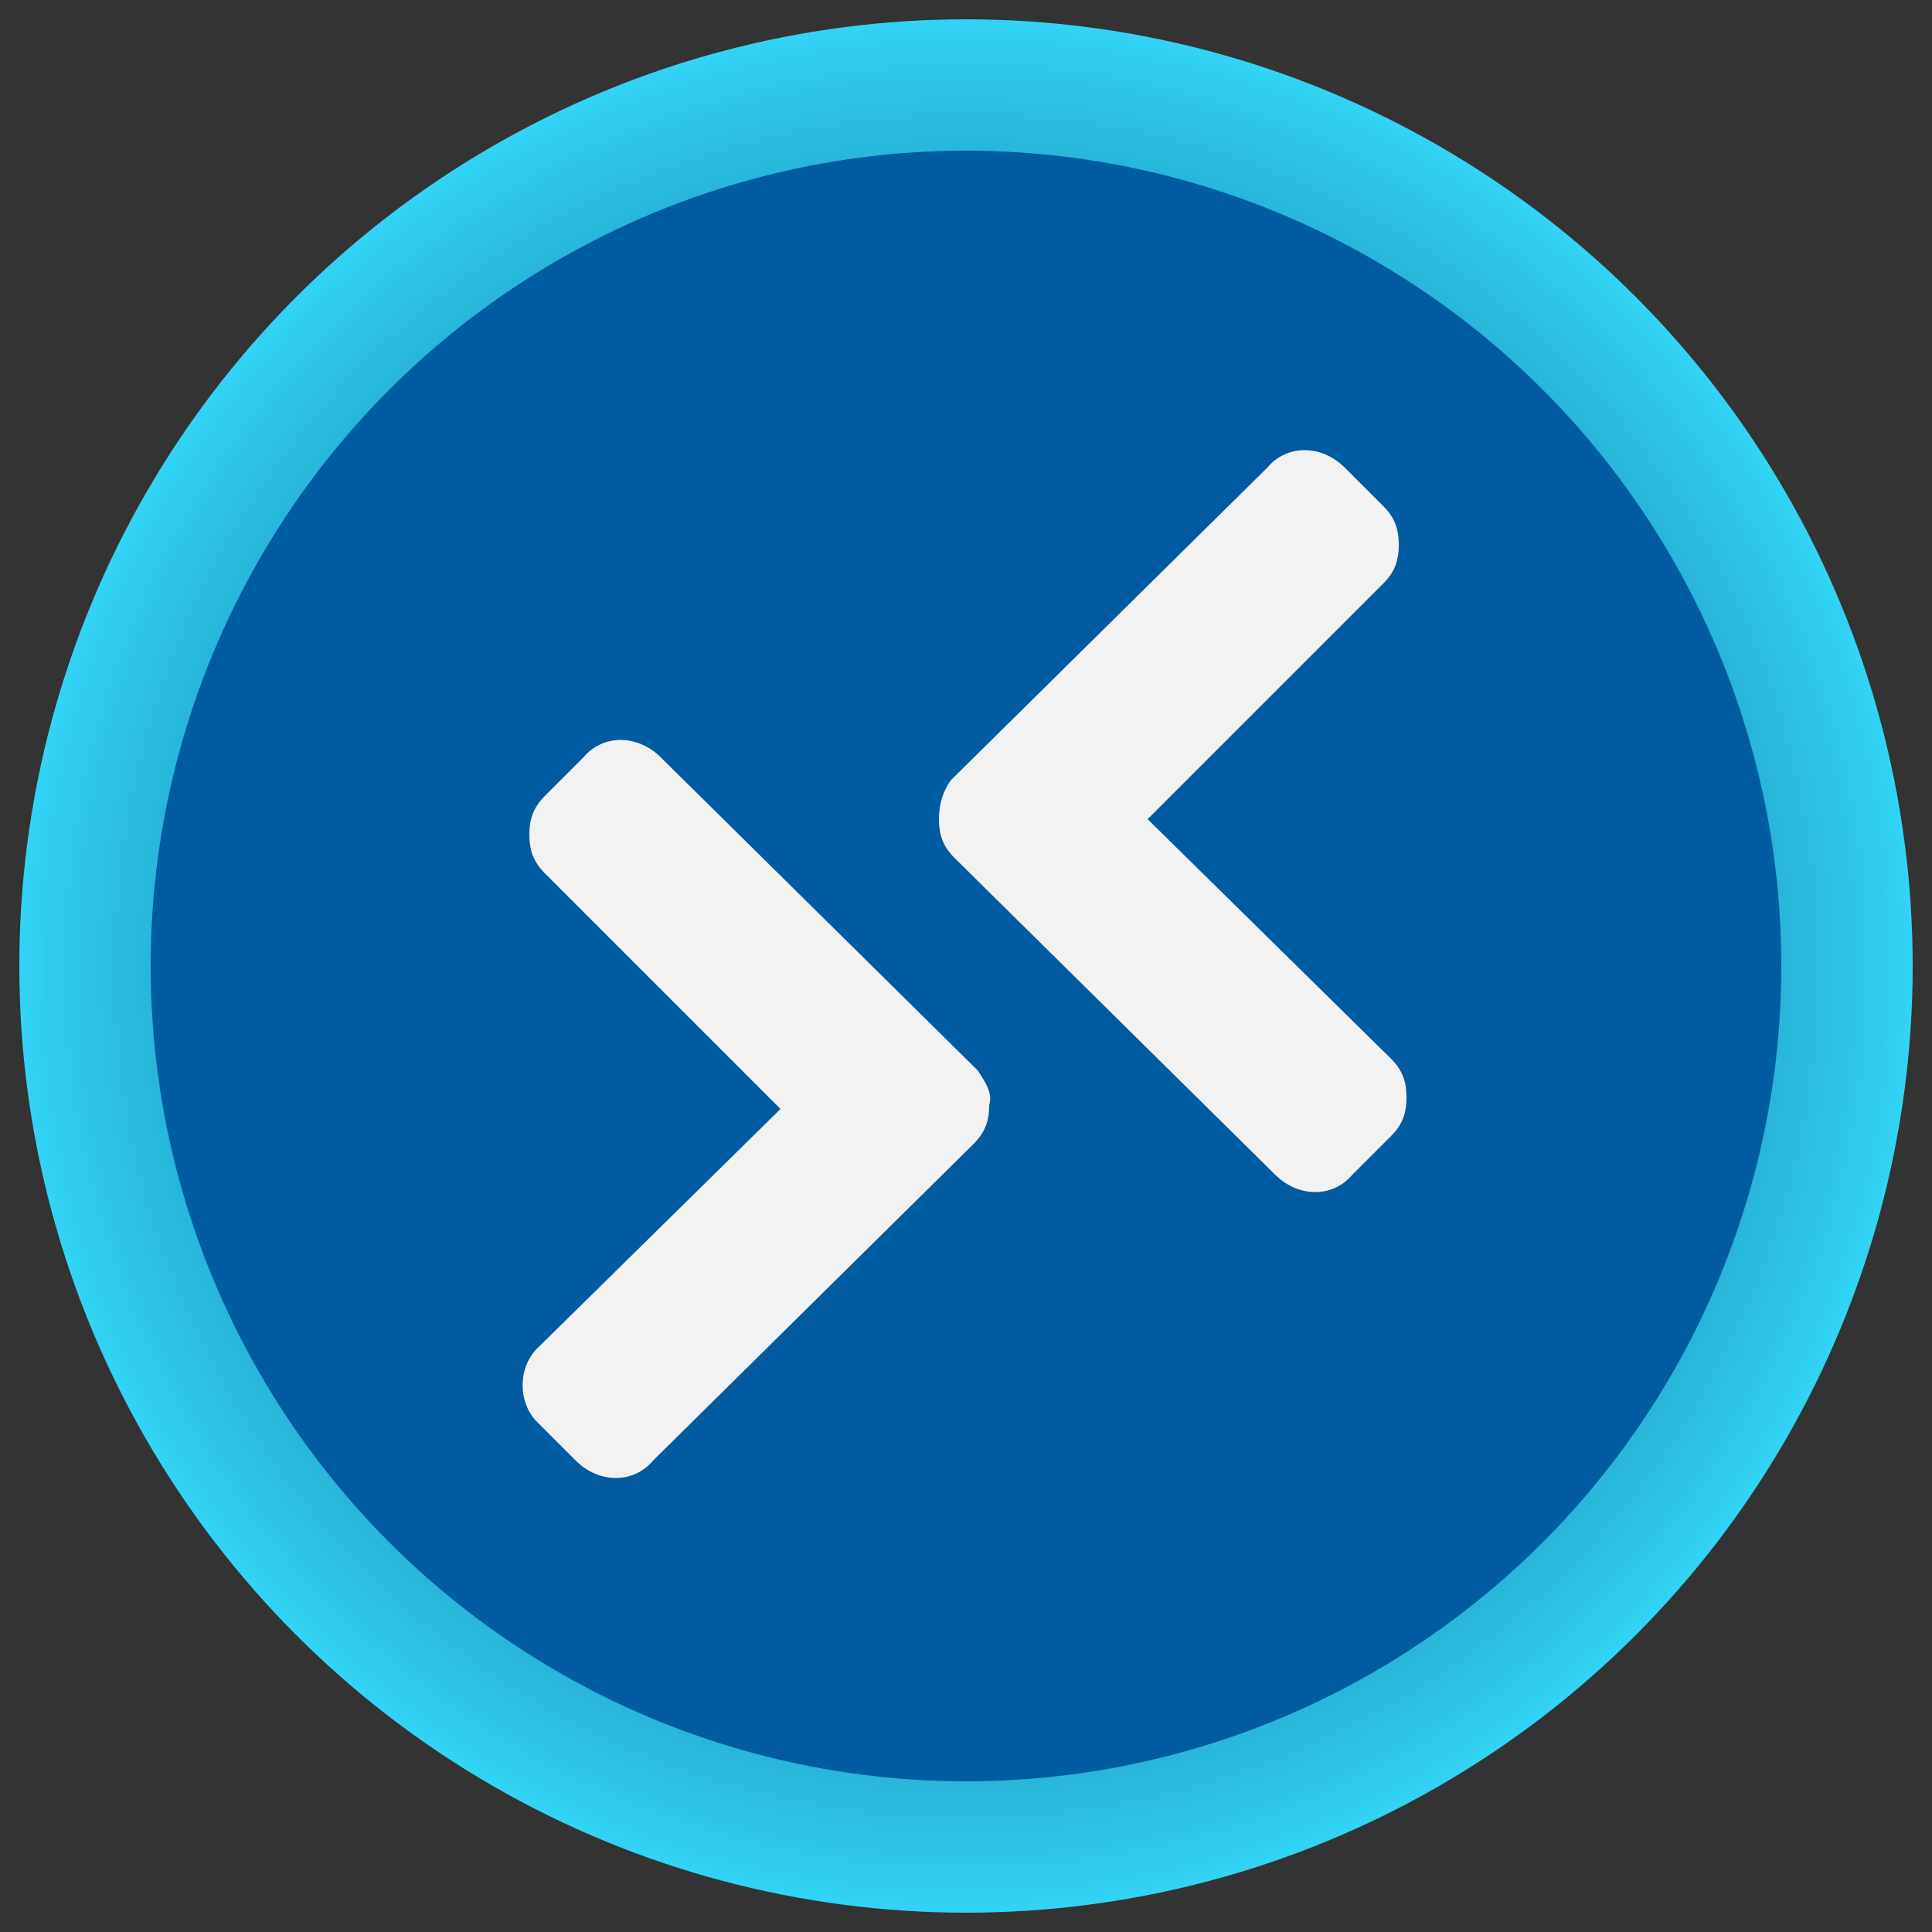 <?xml version="1.0" encoding="UTF-8"?>
<svg xmlns="http://www.w3.org/2000/svg" xmlns:xlink="http://www.w3.org/1999/xlink" x="0px" y="0px" viewBox="0 0 50 50" style="enable-background:new 0 0 50 50;" xml:space="preserve"><rect x="0" y="0" width="50" height="50" fill="#333333" stroke="none"/> <style type="text/css"> .st0{display:none;} .st1{display:inline;} .st2{fill:#50E6FF;} .st3{fill:#FFFFFF;} .st4{fill:url(#SVGID_1_);} .st5{fill:#53B1E0;} .st6{fill:#9CEBFF;} .st7{fill:url(#SVGID_00000048475770130220922400000001415118091168949404_);} .st8{fill:url(#SVGID_00000067943756950022602370000017489104300810401958_);} .st9{fill:#005BA1;} .st10{fill:#F2F2F2;} .st11{display:inline;fill:url(#a91f0ca4-8fb7-4019-9c09-0a52e2c05754_00000125587270016220744260000009837504446323666562_);} .st12{fill:#28A8EA;} .st13{fill:#0078D4;} .st14{fill:#50D9FF;} .st15{opacity:0.2;enable-background:new ;} .st16{opacity:0.1;enable-background:new ;} .st17{fill:none;} .st18{fill:url(#SVGID_00000057853085274098832520000015705467264968779433_);} .st19{opacity:0.4;} .st20{fill-opacity:3.100000e-02;} .st21{fill:url(#SVGID_00000044156872798924651530000015261747696526076071_);} .st22{fill:url(#SVGID_00000152240394390678484430000016041758623114253463_);} .st23{fill-rule:evenodd;clip-rule:evenodd;fill-opacity:5.000000e-02;} .st24{fill-rule:evenodd;clip-rule:evenodd;fill:#FFFFFF;} </style> <g id="Azure_Active_Directory" class="st0"> <g class="st1"> <polygon class="st2" points="2.8,28.3 24.8,42.6 47.2,28.2 50,31.5 24.8,47.8 0,31.5 "></polygon> <polygon class="st3" points="4.5,26.5 24.8,2.2 45.6,26.5 24.8,39.6 "></polygon> <polygon class="st2" points="24.8,2.2 24.8,39.6 4.5,26.5 "></polygon> <linearGradient id="SVGID_1_" gradientUnits="userSpaceOnUse" x1="36.819" y1="15.841" x2="23.958" y2="40.202" gradientTransform="matrix(1 0 0 -1 0 52)"> <stop offset="0" style="stop-color:#1988D9"></stop> <stop offset="0.9" style="stop-color:#54AEF0"></stop> </linearGradient> <polygon class="st4" points="24.8,2.2 24.8,39.6 45.6,26.5 "></polygon> <polygon class="st5" points="24.8,21.6 45.6,26.5 24.8,39.6 "></polygon> <polygon class="st6" points="24.8,39.6 4.5,26.5 24.8,21.6 "></polygon> <linearGradient id="SVGID_00000103230289116077126370000018390725743677650609_" gradientUnits="userSpaceOnUse" x1="31.282" y1="22.919" x2="40.171" y2="7.586" gradientTransform="matrix(1 0 0 -1 0 52)"> <stop offset="0.1" style="stop-color:#54AEF0"></stop> <stop offset="0.29" style="stop-color:#4FABEE"></stop> <stop offset="0.51" style="stop-color:#41A2E9"></stop> <stop offset="0.74" style="stop-color:#2A93E0"></stop> <stop offset="0.88" style="stop-color:#1988D9"></stop> </linearGradient> <polygon style="fill:url(#SVGID_00000103230289116077126370000018390725743677650609_);" points="24.8,47.8 50,31.5 47.2,28.2 24.8,42.6 "></polygon> </g> </g> <g id="Azure_Virtual_Desktop"> <g id="faeec9e4-44b9-413a-8332-867d334dcda2"> <g> <radialGradient id="SVGID_00000159470789551593356070000016942934782754699146_" cx="25" cy="27" r="24.5" gradientTransform="matrix(1 0 0 -1 0 52)" gradientUnits="userSpaceOnUse"> <stop offset="0" style="stop-color:#198AB3"></stop> <stop offset="0.382" style="stop-color:#1A8CB5"></stop> <stop offset="0.576" style="stop-color:#1C94BC"></stop> <stop offset="0.727" style="stop-color:#21A1C8"></stop> <stop offset="0.856" style="stop-color:#27B4D8"></stop> <stop offset="0.97" style="stop-color:#2FCCEE"></stop> <stop offset="1" style="stop-color:#32D4F5"></stop> </radialGradient> <circle style="fill:url(#SVGID_00000159470789551593356070000016942934782754699146_);" cx="25" cy="25" r="24.5"></circle> <circle class="st9" cx="25" cy="25" r="21.1"></circle> </g> <g> <path class="st10" d="M25.3,27.7l-8.2-8.1c-0.6-0.6-1.5-0.6-2,0l-1,1c-0.3,0.3-0.4,0.6-0.4,1c0,0.4,0.1,0.7,0.4,1l6.1,6.1 l-6.3,6.2c-0.5,0.5-0.5,1.4,0,1.9c0,0,0,0,0,0l1,1c0.6,0.6,1.5,0.6,2,0l8.3-8.2c0.3-0.3,0.4-0.6,0.4-1 C25.7,28.3,25.5,28,25.3,27.7z"></path> <path class="st10" d="M24.3,21.2c0,0.4,0.1,0.7,0.4,1l8.3,8.2c0.6,0.6,1.5,0.6,2,0l1-1c0.3-0.3,0.4-0.6,0.4-1 c0-0.4-0.1-0.7-0.4-1l-6.3-6.2l6.1-6.1c0.3-0.3,0.4-0.6,0.4-1c0-0.4-0.1-0.7-0.4-1l-1-1c-0.6-0.6-1.5-0.6-2,0l-8.2,8.1 C24.4,20.5,24.3,20.8,24.3,21.2z"></path> </g> </g> </g> <g id="Microsoft_DevOps" class="st0"> <linearGradient id="a91f0ca4-8fb7-4019-9c09-0a52e2c05754_00000173124191513405663860000013681296921610351788_" gradientUnits="userSpaceOnUse" x1="25" y1="2.653" x2="25" y2="51.408" gradientTransform="matrix(1 0 0 -1 0 52)"> <stop offset="0" style="stop-color:#0078D4"></stop> <stop offset="0.16" style="stop-color:#1380DA"></stop> <stop offset="0.53" style="stop-color:#3C91E5"></stop> <stop offset="0.82" style="stop-color:#559CEC"></stop> <stop offset="1" style="stop-color:#5EA0EF"></stop> </linearGradient> <path id="a91f0ca4-8fb7-4019-9c09-0a52e2c05754" style="display:inline;fill:url(#a91f0ca4-8fb7-4019-9c09-0a52e2c05754_00000173124191513405663860000013681296921610351788_);" d=" M49.5,9.7v29.8l-12.2,10l-19-6.9v6.9l-10.7-14l31.3,2.4V11L49.5,9.7z M39,11.2L21.5,0.5v7L5.4,12.2l-4.8,6.2v14.1l6.9,3.1V17.5 L39,11.2z"></path> </g> <g id="Microsoft_Exchange_Online" class="st0"> <g class="st1"> <path class="st12" d="M46.4,3.6H35.5c-0.8,0-1.6,0.3-2.2,0.9L7.6,30.2c-0.6,0.6-0.9,1.4-0.9,2.2v10.9c0,1.7,1.4,3.1,3.1,3.1 c0,0,0,0,0,0h10.9c0.8,0,1.6-0.3,2.2-0.9l25.7-25.7c0.6-0.6,0.9-1.4,0.9-2.2V6.7C49.5,5,48.1,3.6,46.4,3.6 C46.4,3.6,46.4,3.6,46.4,3.6z"></path> <path class="st13" d="M46.4,46.4H35.5c-0.8,0-1.6-0.3-2.2-0.9l-5.2-5.2v-9.7c0-3.1,2.5-5.6,5.6-5.6l0,0h9.7l5.2,5.2 c0.6,0.6,0.9,1.4,0.9,2.2v10.9C49.5,45,48.1,46.4,46.4,46.4L46.4,46.4z"></path> <path class="st14" d="M9.8,3.6h10.9c0.8,0,1.6,0.3,2.2,0.9l5.2,5.2v9.7c0,3.1-2.5,5.6-5.6,5.6l0,0h-9.7l-5.2-5.2 c-0.6-0.6-0.9-1.4-0.9-2.2V6.7C6.7,5,8.1,3.6,9.8,3.6z"></path> <path class="st15" d="M26.3,14.6v23.5c0,0.1,0,0.2,0,0.4c-0.2,1-1,1.7-2,1.7H6.7V12.5h17.5C25.4,12.5,26.3,13.5,26.3,14.6 C26.3,14.6,26.3,14.6,26.3,14.6z"></path> <path class="st16" d="M27.2,14.6v21.7c0,1.6-1.3,3-3,3H6.7V11.6h17.5C25.9,11.6,27.2,13,27.2,14.6z"></path> <path class="st15" d="M26.3,14.6v21.7c0,1.1-0.9,2.1-2.1,2.1c0,0,0,0,0,0H6.7V12.5h17.5C25.4,12.5,26.3,13.5,26.3,14.6 C26.3,14.6,26.3,14.6,26.3,14.6z"></path> <path class="st16" d="M25.4,14.6v21.7c0,1.1-0.9,2.1-2.1,2.1c0,0,0,0,0,0H6.7V12.5h16.6C24.5,12.5,25.4,13.5,25.4,14.6 C25.4,14.6,25.4,14.6,25.4,14.6z"></path> <path class="st13" d="M2.6,12.5h20.8c1.1,0,2.1,0.9,2.1,2.1v20.8c0,1.1-0.9,2.1-2.1,2.1H2.6c-1.1,0-2.1-0.9-2.1-2.1V14.6 C0.5,13.5,1.4,12.5,2.6,12.5z"></path> <path class="st3" d="M17.1,20.4h-5.8v3.4h5.5V26h-5.5v3.5h6.1v2.2H8.6V18.2h8.5L17.1,20.4z"></path> </g> </g> <g id="Windows_365_Cloud_PC" class="st0"> <g class="st1"> <path class="st17" d="M0.5,0.5h49v49h-49V0.5z"></path> <linearGradient id="SVGID_00000003826949002268536240000010162752481978647469_" gradientUnits="userSpaceOnUse" x1="0.652" y1="51.003" x2="0.642" y2="51.021" gradientTransform="matrix(1796.875 0 0 -1796.875 -1131.813 91680.695)"> <stop offset="0" style="stop-color:#0C59A4"></stop> <stop offset="1" style="stop-color:#0078D4"></stop> </linearGradient> <path style="fill:url(#SVGID_00000003826949002268536240000010162752481978647469_);" d="M46.7,1.3H15.6c-1.1,0-2.1,0.9-2.1,2.1 v31.1c0,1.1,0.9,2.1,2.1,2.1h31.1c1.1,0,2.1-0.9,2.1-2.1V3.3C48.7,2.2,47.8,1.3,46.7,1.3L46.7,1.3z"></path> <g class="st19"> <path class="st20" d="M13.5,5.9h27.9c1.5,0,2.7,1.2,2.7,2.7v27.9H13.5V5.9z"></path> <path class="st20" d="M13.5,6.4h27.9c1.2,0,2.1,0.9,2.1,2.1v27.9h-30V6.4z"></path> <path class="st20" d="M13.5,6.6h27.8c1.2,0,2.1,0.9,2.1,2.1v27.8H13.5V6.6z"></path> <path class="st20" d="M13.5,6.7h27.8c1.1,0,2,0.9,2,2v27.8H13.5V6.7z"></path> <path class="st20" d="M13.5,6.9h27.7c1.1,0,1.9,0.9,1.9,1.9v27.7H13.5V6.9z"></path> <path class="st20" d="M13.5,7h27.6C42.1,7,43,7.9,43,8.9v27.6H13.5V7z"></path> <path class="st20" d="M13.5,7.1H41c1,0,1.8,0.8,1.8,1.8v27.5H13.5L13.5,7.1L13.5,7.1z"></path> <path class="st20" d="M13.5,7.3h27.4c1,0,1.8,0.8,1.8,1.8v27.4H13.5V7.3z"></path> </g> <linearGradient id="SVGID_00000082341741913879892880000003942678777177901986_" gradientUnits="userSpaceOnUse" x1="0.823" y1="51.174" x2="0.812" y2="51.191" gradientTransform="matrix(1796.875 0 0 -1796.875 -1444.313 91993.195)"> <stop offset="0" style="stop-color:#0078D4"></stop> <stop offset="1" style="stop-color:#28AFEA"></stop> </linearGradient> <path style="fill:url(#SVGID_00000082341741913879892880000003942678777177901986_);" d="M40.5,7.4H9.5c-1.1,0-2.1,0.9-2.1,2.1 v31.1c0,1.1,0.9,2.1,2.1,2.1h31.1c1.1,0,2.1-0.9,2.1-2.1V9.5C42.6,8.3,41.7,7.4,40.5,7.4L40.5,7.4z"></path> <g class="st19"> <path class="st20" d="M7.4,12h27.9c1.5,0,2.7,1.2,2.7,2.7v27.9H7.4V12z"></path> <path class="st20" d="M7.4,12.6h27.9c1.2,0,2.1,0.9,2.1,2.1v27.9h-30V12.6z"></path> <path class="st20" d="M7.4,12.7h27.8c1.2,0,2.1,0.9,2.1,2.1v27.8H7.4V12.7z"></path> <path class="st20" d="M7.4,12.8h27.8c1.1,0,2,0.9,2,2v27.8H7.4V12.8z"></path> <path class="st20" d="M7.4,13h27.7c1.1,0,1.9,0.9,1.9,1.9v27.7H7.4V13z"></path> <path class="st20" d="M7.4,13.1H35c1.1,0,1.9,0.9,1.9,1.9v27.6H7.4V13.1z"></path> <path class="st20" d="M7.4,13.3h27.5c1,0,1.8,0.8,1.8,1.8v27.5H7.4L7.4,13.3L7.4,13.3z"></path> <path class="st20" d="M7.4,13.4h27.4c1,0,1.8,0.8,1.8,1.8v27.4H7.4V13.4z"></path> </g> <linearGradient id="SVGID_00000095307809545630780140000017787384128375869089_" gradientUnits="userSpaceOnUse" x1="0.993" y1="51.344" x2="0.983" y2="51.362" gradientTransform="matrix(1796.875 0 0 -1796.875 -1756.813 92305.695)"> <stop offset="0" style="stop-color:#1493DF"></stop> <stop offset="1" style="stop-color:#50E6FF"></stop> </linearGradient> <path style="fill:url(#SVGID_00000095307809545630780140000017787384128375869089_);" d="M34.4,13.5H3.3c-1.1,0-2.1,0.9-2.1,2.1 v31.1c0,1.1,0.9,2.1,2.1,2.1h31.1c1.1,0,2.1-0.9,2.1-2.1V15.6C36.5,14.4,35.6,13.5,34.4,13.5L34.4,13.5z"></path> <g> <g class="st19"> <path class="st23" d="M9.2,23.1v-0.8c0-0.2,0.1-0.4,0.2-0.5c0.1-0.1,0.3-0.2,0.5-0.2h8.5c0.2,0,0.4,0.1,0.5,0.2 c0.1,0.1,0.2,0.3,0.2,0.5v8.5c0,0.2-0.1,0.4-0.2,0.5c-0.1,0.1-0.3,0.2-0.5,0.2H9.9c-0.2,0-0.4-0.1-0.5-0.2 c-0.1-0.1-0.2-0.3-0.2-0.5V23.1z"></path> <path class="st23" d="M9.4,23.4v-0.8c0-0.2,0.1-0.4,0.2-0.5c0.1-0.1,0.3-0.2,0.5-0.2h8c0.2,0,0.4,0.1,0.5,0.2 c0.1,0.1,0.2,0.3,0.2,0.5v8c0,0.2-0.1,0.4-0.2,0.5c-0.1,0.1-0.3,0.2-0.5,0.2h-8c-0.2,0-0.4-0.1-0.5-0.2 c-0.1-0.1-0.2-0.3-0.2-0.5V23.4z"></path> <path class="st23" d="M9.6,23.6v-0.8c0-0.2,0.1-0.4,0.2-0.5s0.3-0.2,0.5-0.2H18c0.2,0,0.4,0.1,0.5,0.2s0.2,0.3,0.2,0.5v7.7 c0,0.2-0.1,0.4-0.2,0.5c-0.1,0.1-0.3,0.2-0.5,0.2h-7.7c-0.2,0-0.4-0.1-0.5-0.2c-0.1-0.1-0.2-0.3-0.2-0.5L9.6,23.6z"></path> <path class="st23" d="M9.7,23.7V23c0-0.2,0.1-0.4,0.2-0.5c0.1-0.1,0.3-0.2,0.5-0.2h7.4c0.2,0,0.4,0.1,0.5,0.2 c0.1,0.1,0.2,0.3,0.2,0.5v7.3c0,0.2-0.1,0.4-0.2,0.5c-0.1,0.1-0.3,0.2-0.5,0.2h-7.4c-0.2,0-0.4-0.1-0.5-0.2 c-0.1-0.1-0.2-0.3-0.2-0.5V23.7z"></path> <path class="st23" d="M9.9,23.9v-0.8c0-0.2,0.1-0.4,0.2-0.5s0.3-0.2,0.5-0.2h7c0.2,0,0.4,0.1,0.5,0.2s0.2,0.3,0.2,0.5v7 c0,0.2-0.1,0.4-0.2,0.5c-0.1,0.1-0.3,0.2-0.5,0.2h-7c-0.2,0-0.4-0.1-0.5-0.2c-0.1-0.1-0.2-0.3-0.2-0.5V23.9z M9.2,32.5v-0.8 c0-0.2,0.1-0.4,0.2-0.5C9.5,31.1,9.7,31,9.9,31h8.5c0.2,0,0.4,0.1,0.5,0.2c0.1,0.1,0.2,0.3,0.2,0.5v8.5c0,0.2-0.1,0.4-0.2,0.5 C18.8,41,18.7,41,18.4,41H9.9c-0.2,0-0.4-0.1-0.5-0.2c-0.1-0.1-0.2-0.3-0.2-0.5V32.5z"></path> <path class="st23" d="M9.4,32.8V32c0-0.2,0.1-0.4,0.2-0.5c0.1-0.1,0.3-0.2,0.5-0.2h8c0.2,0,0.4,0.1,0.5,0.2 c0.1,0.1,0.2,0.3,0.2,0.5v8c0,0.2-0.1,0.4-0.2,0.5c-0.1,0.1-0.3,0.2-0.5,0.2h-8c-0.2,0-0.4-0.1-0.5-0.2 c-0.1-0.1-0.2-0.3-0.2-0.5V32.8z"></path> <path class="st23" d="M9.6,33v-0.8c0-0.2,0.1-0.4,0.2-0.5c0.1-0.1,0.3-0.2,0.5-0.2H18c0.2,0,0.4,0.1,0.5,0.2s0.2,0.3,0.2,0.5 v7.7c0,0.2-0.1,0.4-0.2,0.5c-0.1,0.1-0.3,0.2-0.5,0.2h-7.7c-0.2,0-0.4-0.1-0.5-0.2c-0.1-0.1-0.2-0.3-0.2-0.5L9.6,33z"></path> <path class="st23" d="M9.7,33.1v-0.8c0-0.2,0.1-0.4,0.2-0.5c0.1-0.1,0.3-0.2,0.5-0.2h7.4c0.2,0,0.4,0.1,0.5,0.2 c0.1,0.1,0.2,0.3,0.2,0.5v7.3c0,0.2-0.1,0.4-0.2,0.5c-0.1,0.1-0.3,0.2-0.5,0.2h-7.4c-0.2,0-0.4-0.1-0.5-0.2 c-0.1-0.1-0.2-0.3-0.2-0.5V33.1z"></path> <path class="st23" d="M9.9,33.3v-0.8c0-0.2,0.1-0.4,0.2-0.5s0.3-0.2,0.5-0.2h7c0.2,0,0.4,0.1,0.5,0.2c0.1,0.1,0.2,0.3,0.2,0.5v7 c0,0.2-0.1,0.4-0.2,0.5s-0.3,0.2-0.5,0.2h-7c-0.2,0-0.4-0.1-0.5-0.2c-0.1-0.1-0.2-0.3-0.2-0.5V33.3z M18.5,23.1v-0.8 c0-0.2,0.1-0.4,0.2-0.5c0.1-0.1,0.3-0.2,0.5-0.2h8.5c0.2,0,0.4,0.1,0.5,0.2c0.1,0.1,0.2,0.3,0.2,0.5v8.5c0,0.2-0.1,0.4-0.2,0.5 c-0.1,0.1-0.3,0.2-0.5,0.2h-8.5c-0.2,0-0.4-0.1-0.5-0.2c-0.1-0.1-0.2-0.3-0.2-0.5V23.1z"></path> <path class="st23" d="M18.8,23.4v-0.8c0-0.2,0.1-0.4,0.2-0.5c0.1-0.1,0.3-0.2,0.5-0.2h8c0.2,0,0.4,0.1,0.5,0.2 c0.1,0.1,0.2,0.3,0.2,0.5v8c0,0.2-0.1,0.4-0.2,0.5c-0.1,0.1-0.3,0.2-0.5,0.2h-8c-0.2,0-0.4-0.1-0.5-0.2s-0.2-0.3-0.2-0.5 L18.8,23.4z"></path> <path class="st23" d="M19,23.6v-0.8c0-0.2,0.1-0.4,0.2-0.5s0.3-0.2,0.5-0.2h7.7c0.2,0,0.4,0.1,0.5,0.2c0.1,0.1,0.2,0.3,0.2,0.5 v7.6c0,0.2-0.1,0.4-0.2,0.5c-0.1,0.1-0.3,0.2-0.5,0.2h-7.7c-0.2,0-0.4-0.1-0.5-0.2S19,30.7,19,30.5V23.6z"></path> <path class="st23" d="M19.1,23.7V23c0-0.2,0.1-0.4,0.2-0.5c0.1-0.1,0.3-0.2,0.5-0.2h7.4c0.2,0,0.4,0.1,0.5,0.2 c0.1,0.1,0.2,0.3,0.2,0.5v7.3c0,0.2-0.1,0.4-0.2,0.5c-0.1,0.1-0.3,0.2-0.5,0.2h-7.4c-0.2,0-0.4-0.1-0.5-0.2 c-0.1-0.1-0.2-0.3-0.2-0.5L19.1,23.7z"></path> <path class="st23" d="M19.3,23.9v-0.8c0-0.2,0.1-0.4,0.2-0.5s0.3-0.2,0.5-0.2h7c0.2,0,0.4,0.1,0.5,0.2c0.1,0.1,0.2,0.3,0.2,0.5 v7c0,0.2-0.1,0.4-0.2,0.5c-0.1,0.1-0.3,0.2-0.5,0.2h-7c-0.2,0-0.4-0.1-0.5-0.2s-0.2-0.3-0.2-0.5V23.9z M18.5,32.5v-0.8 c0-0.2,0.1-0.4,0.2-0.5c0.1-0.1,0.3-0.2,0.5-0.2h8.5c0.2,0,0.4,0.1,0.5,0.2c0.1,0.1,0.2,0.3,0.2,0.5v8.5c0,0.2-0.1,0.4-0.2,0.5 S28,41,27.8,41h-8.5c-0.2,0-0.4-0.1-0.5-0.2c-0.1-0.1-0.2-0.3-0.2-0.5V32.5z"></path> <path class="st23" d="M18.8,32.8V32c0-0.2,0.1-0.4,0.2-0.5c0.1-0.1,0.3-0.2,0.5-0.2h8c0.2,0,0.4,0.1,0.5,0.2 c0.1,0.1,0.2,0.3,0.2,0.5v8c0,0.2-0.1,0.4-0.2,0.5s-0.3,0.2-0.5,0.2h-8c-0.2,0-0.4-0.1-0.5-0.2s-0.2-0.3-0.2-0.5L18.8,32.8z"></path> <path class="st23" d="M19,33v-0.8c0-0.2,0.1-0.4,0.2-0.5c0.1-0.1,0.3-0.2,0.5-0.2h7.7c0.2,0,0.4,0.1,0.5,0.2 c0.1,0.1,0.2,0.3,0.2,0.5v7.6c0,0.2-0.1,0.4-0.2,0.5c-0.1,0.1-0.3,0.2-0.5,0.2h-7.7c-0.2,0-0.4-0.1-0.5-0.2S19,40.1,19,39.8V33z "></path> <path class="st23" d="M19.1,33.1v-0.8c0-0.2,0.1-0.4,0.2-0.5c0.1-0.1,0.3-0.2,0.5-0.2h7.4c0.2,0,0.4,0.1,0.5,0.2 c0.1,0.1,0.2,0.3,0.2,0.5v7.3c0,0.2-0.1,0.4-0.2,0.5c-0.1,0.1-0.3,0.2-0.5,0.2h-7.4c-0.2,0-0.4-0.1-0.5-0.2s-0.2-0.3-0.2-0.5 L19.1,33.1z"></path> <path class="st23" d="M19.3,33.3v-0.8c0-0.2,0.1-0.4,0.2-0.5s0.3-0.2,0.5-0.2h7c0.2,0,0.4,0.1,0.5,0.2c0.1,0.1,0.2,0.3,0.2,0.5 v7c0,0.2-0.1,0.4-0.2,0.5s-0.3,0.2-0.5,0.2h-7c-0.2,0-0.4-0.1-0.5-0.2s-0.2-0.3-0.2-0.5V33.3z"></path> </g> <path class="st24" d="M10.5,22.7h7.7v7.7h-7.7V22.7z M10.5,31.9v7.7h7.7v-7.7H10.5z M19.6,31.9v7.7h7.7v-7.7H19.6z M27.3,30.4 v-7.7h-7.7v7.7H27.3z"></path> </g> </g> </g> </svg>
